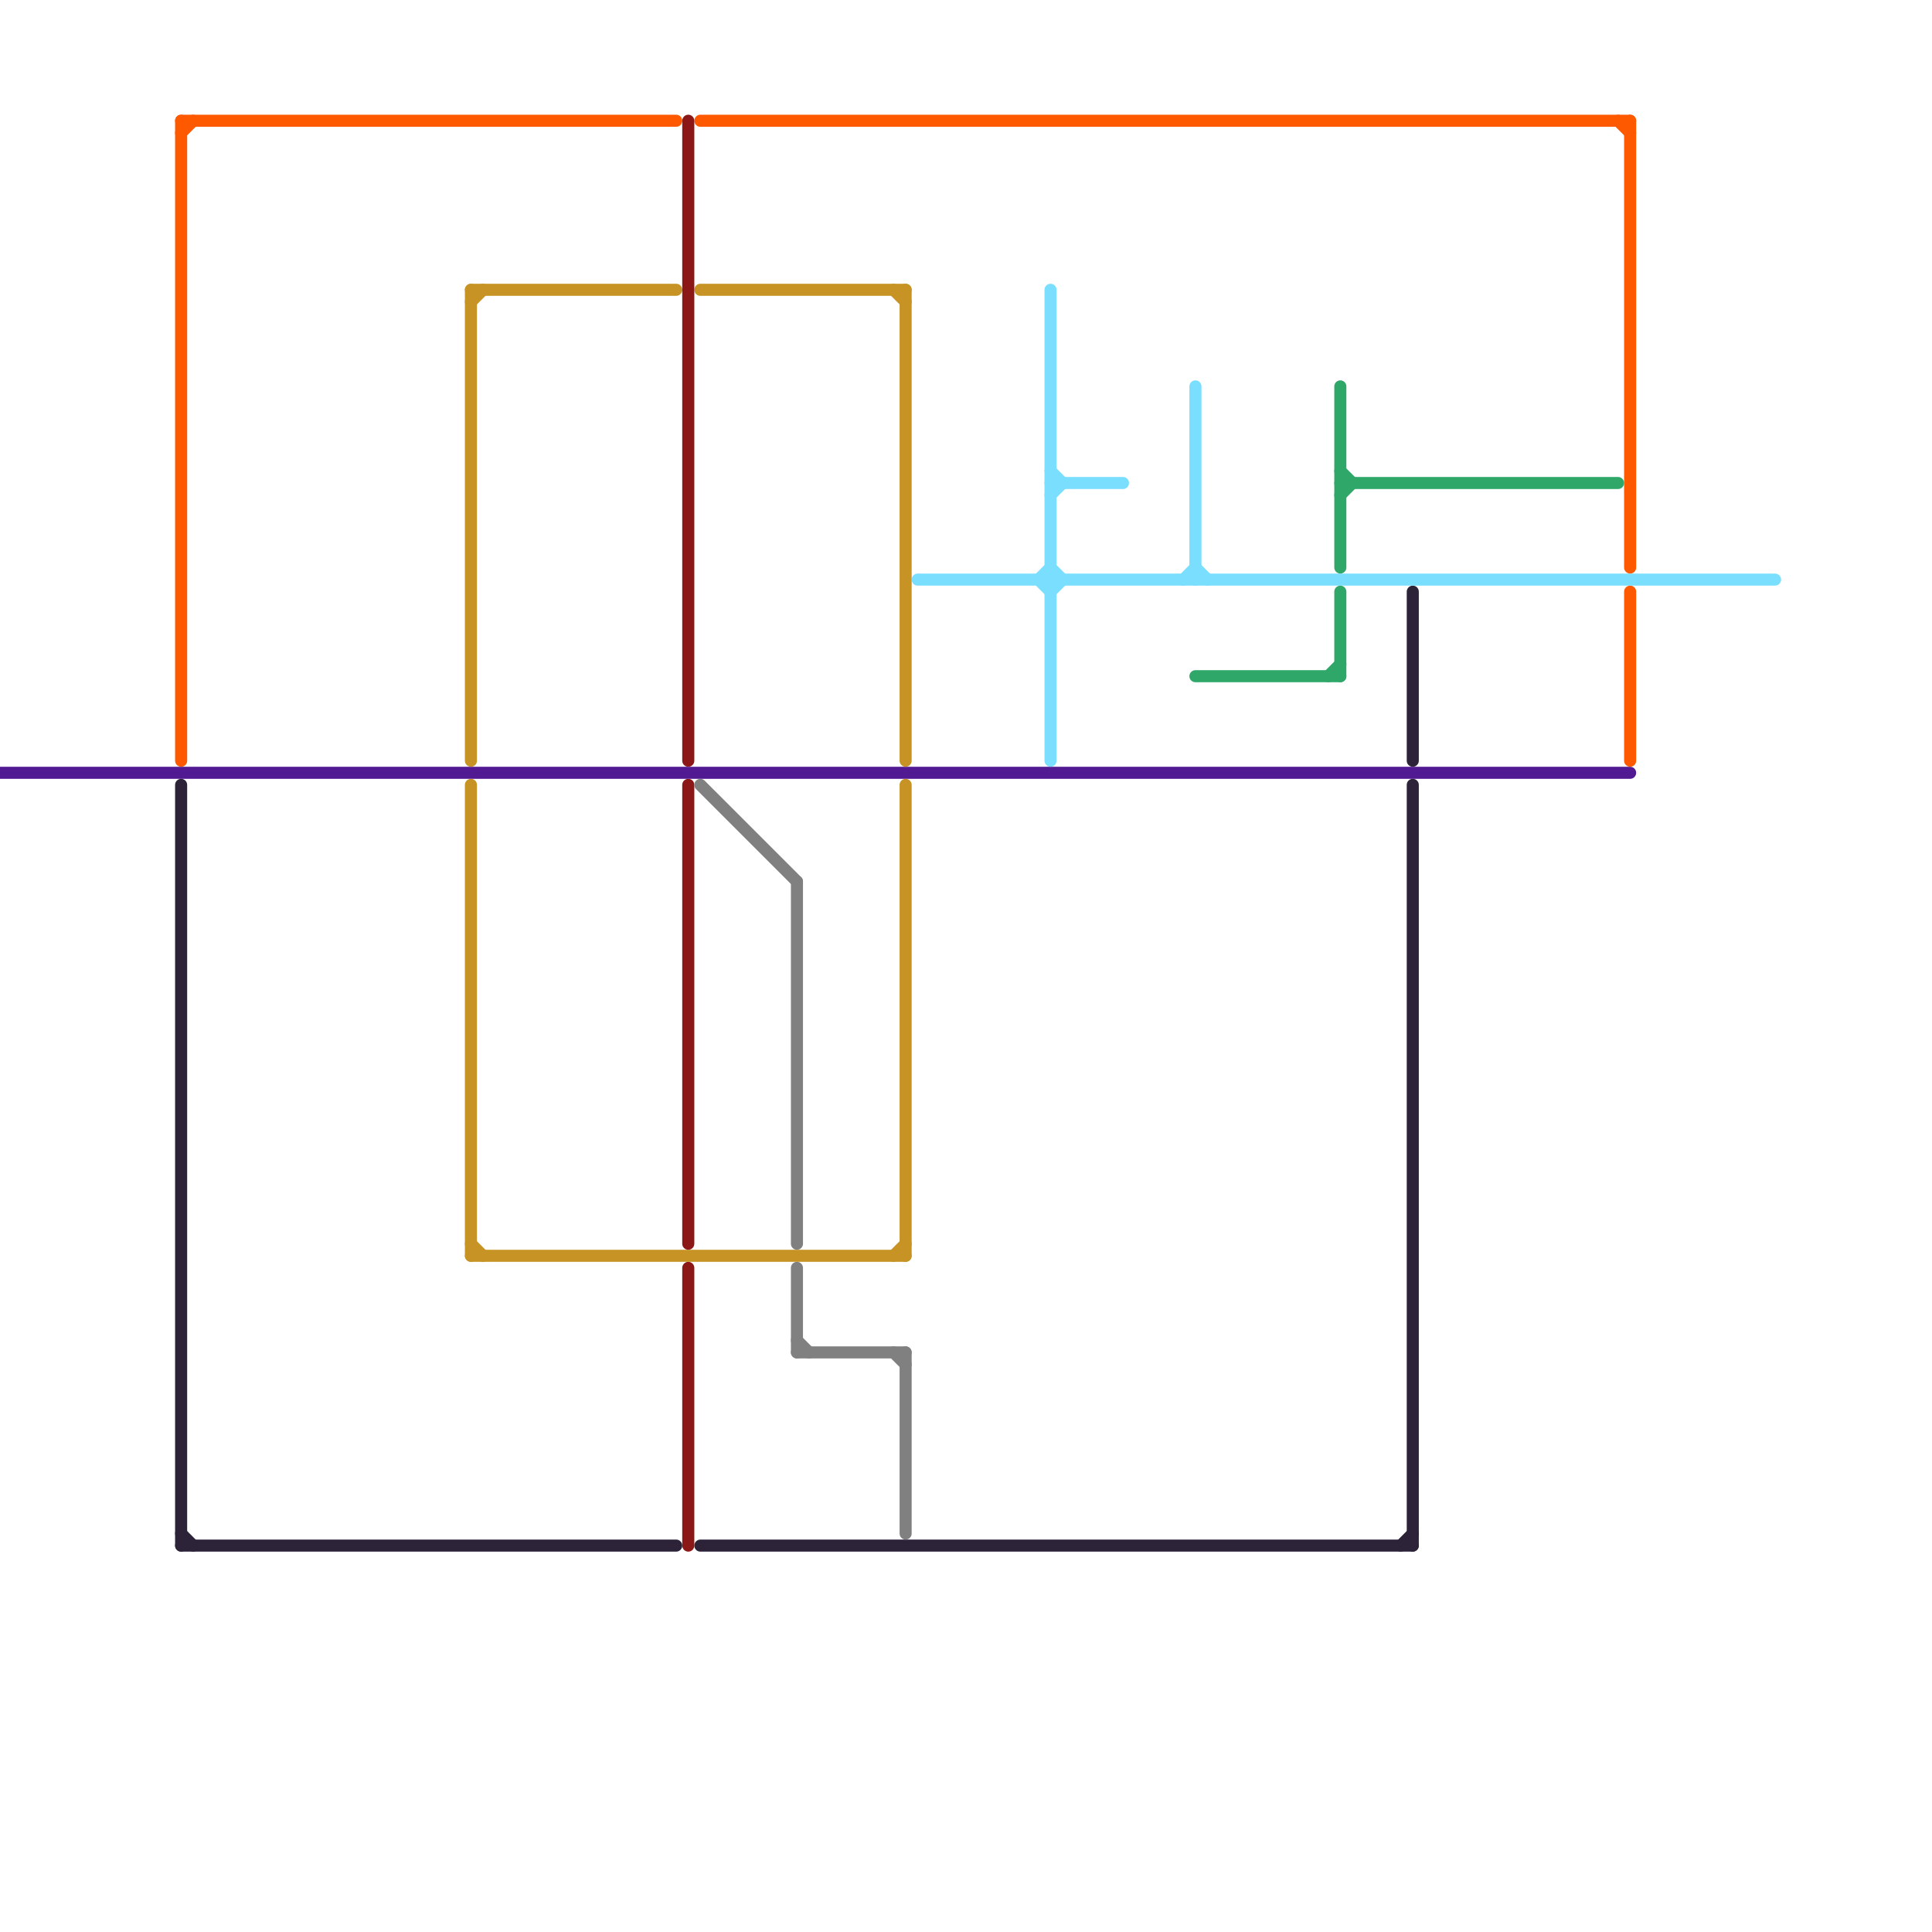 
<svg version="1.1" xmlns="http://www.w3.org/2000/svg" viewBox="0 0 160 160">
<style>text { font: 1px Helvetica; font-weight: 600; white-space: pre; dominant-baseline: central; } line { stroke-width: 1; fill: none; stroke-linecap: round; stroke-linejoin: round; } .c0 { stroke: #511a93 } .c1 { stroke: #ff5900 } .c2 { stroke: #2c2339 } .c3 { stroke: #7adeff } .c4 { stroke: #2fa769 } .c5 { stroke: #c69324 } .c6 { stroke: #8c1717 } .c7 { stroke: #808080 }</style><defs><g id="wm-xf"><circle r="1.2" fill="#000"/><circle r="0.9" fill="#fff"/><circle r="0.6" fill="#000"/><circle r="0.3" fill="#fff"/></g><g id="wm"><circle r="0.6" fill="#000"/><circle r="0.3" fill="#fff"/></g></defs><line class="c0" x1="0" y1="64" x2="135" y2="64"/><line class="c1" x1="58" y1="10" x2="135" y2="10"/><line class="c1" x1="15" y1="10" x2="15" y2="63"/><line class="c1" x1="134" y1="10" x2="135" y2="11"/><line class="c1" x1="135" y1="10" x2="135" y2="47"/><line class="c1" x1="15" y1="10" x2="56" y2="10"/><line class="c1" x1="135" y1="49" x2="135" y2="63"/><line class="c1" x1="15" y1="11" x2="16" y2="10"/><line class="c2" x1="117" y1="49" x2="117" y2="63"/><line class="c2" x1="58" y1="128" x2="117" y2="128"/><line class="c2" x1="117" y1="65" x2="117" y2="128"/><line class="c2" x1="15" y1="65" x2="15" y2="128"/><line class="c2" x1="15" y1="128" x2="56" y2="128"/><line class="c2" x1="116" y1="128" x2="117" y2="127"/><line class="c2" x1="15" y1="127" x2="16" y2="128"/><line class="c3" x1="98" y1="48" x2="99" y2="47"/><line class="c3" x1="87" y1="39" x2="88" y2="40"/><line class="c3" x1="99" y1="47" x2="100" y2="48"/><line class="c3" x1="86" y1="48" x2="87" y2="49"/><line class="c3" x1="87" y1="40" x2="93" y2="40"/><line class="c3" x1="87" y1="24" x2="87" y2="63"/><line class="c3" x1="87" y1="41" x2="88" y2="40"/><line class="c3" x1="87" y1="49" x2="88" y2="48"/><line class="c3" x1="87" y1="47" x2="88" y2="48"/><line class="c3" x1="86" y1="48" x2="87" y2="47"/><line class="c3" x1="76" y1="48" x2="147" y2="48"/><line class="c3" x1="99" y1="32" x2="99" y2="48"/><line class="c4" x1="99" y1="56" x2="111" y2="56"/><line class="c4" x1="111" y1="40" x2="134" y2="40"/><line class="c4" x1="111" y1="41" x2="112" y2="40"/><line class="c4" x1="111" y1="49" x2="111" y2="56"/><line class="c4" x1="111" y1="32" x2="111" y2="47"/><line class="c4" x1="110" y1="56" x2="111" y2="55"/><line class="c4" x1="111" y1="39" x2="112" y2="40"/><line class="c5" x1="74" y1="24" x2="75" y2="25"/><line class="c5" x1="74" y1="104" x2="75" y2="103"/><line class="c5" x1="39" y1="103" x2="40" y2="104"/><line class="c5" x1="75" y1="65" x2="75" y2="104"/><line class="c5" x1="75" y1="24" x2="75" y2="63"/><line class="c5" x1="39" y1="25" x2="40" y2="24"/><line class="c5" x1="39" y1="24" x2="39" y2="63"/><line class="c5" x1="39" y1="104" x2="75" y2="104"/><line class="c5" x1="39" y1="65" x2="39" y2="104"/><line class="c5" x1="39" y1="24" x2="56" y2="24"/><line class="c5" x1="58" y1="24" x2="75" y2="24"/><line class="c6" x1="57" y1="65" x2="57" y2="103"/><line class="c6" x1="57" y1="10" x2="57" y2="63"/><line class="c6" x1="57" y1="105" x2="57" y2="128"/><line class="c7" x1="75" y1="112" x2="75" y2="127"/><line class="c7" x1="66" y1="73" x2="66" y2="103"/><line class="c7" x1="66" y1="111" x2="67" y2="112"/><line class="c7" x1="74" y1="112" x2="75" y2="113"/><line class="c7" x1="66" y1="105" x2="66" y2="112"/><line class="c7" x1="66" y1="112" x2="75" y2="112"/><line class="c7" x1="58" y1="65" x2="66" y2="73"/>
</svg>
